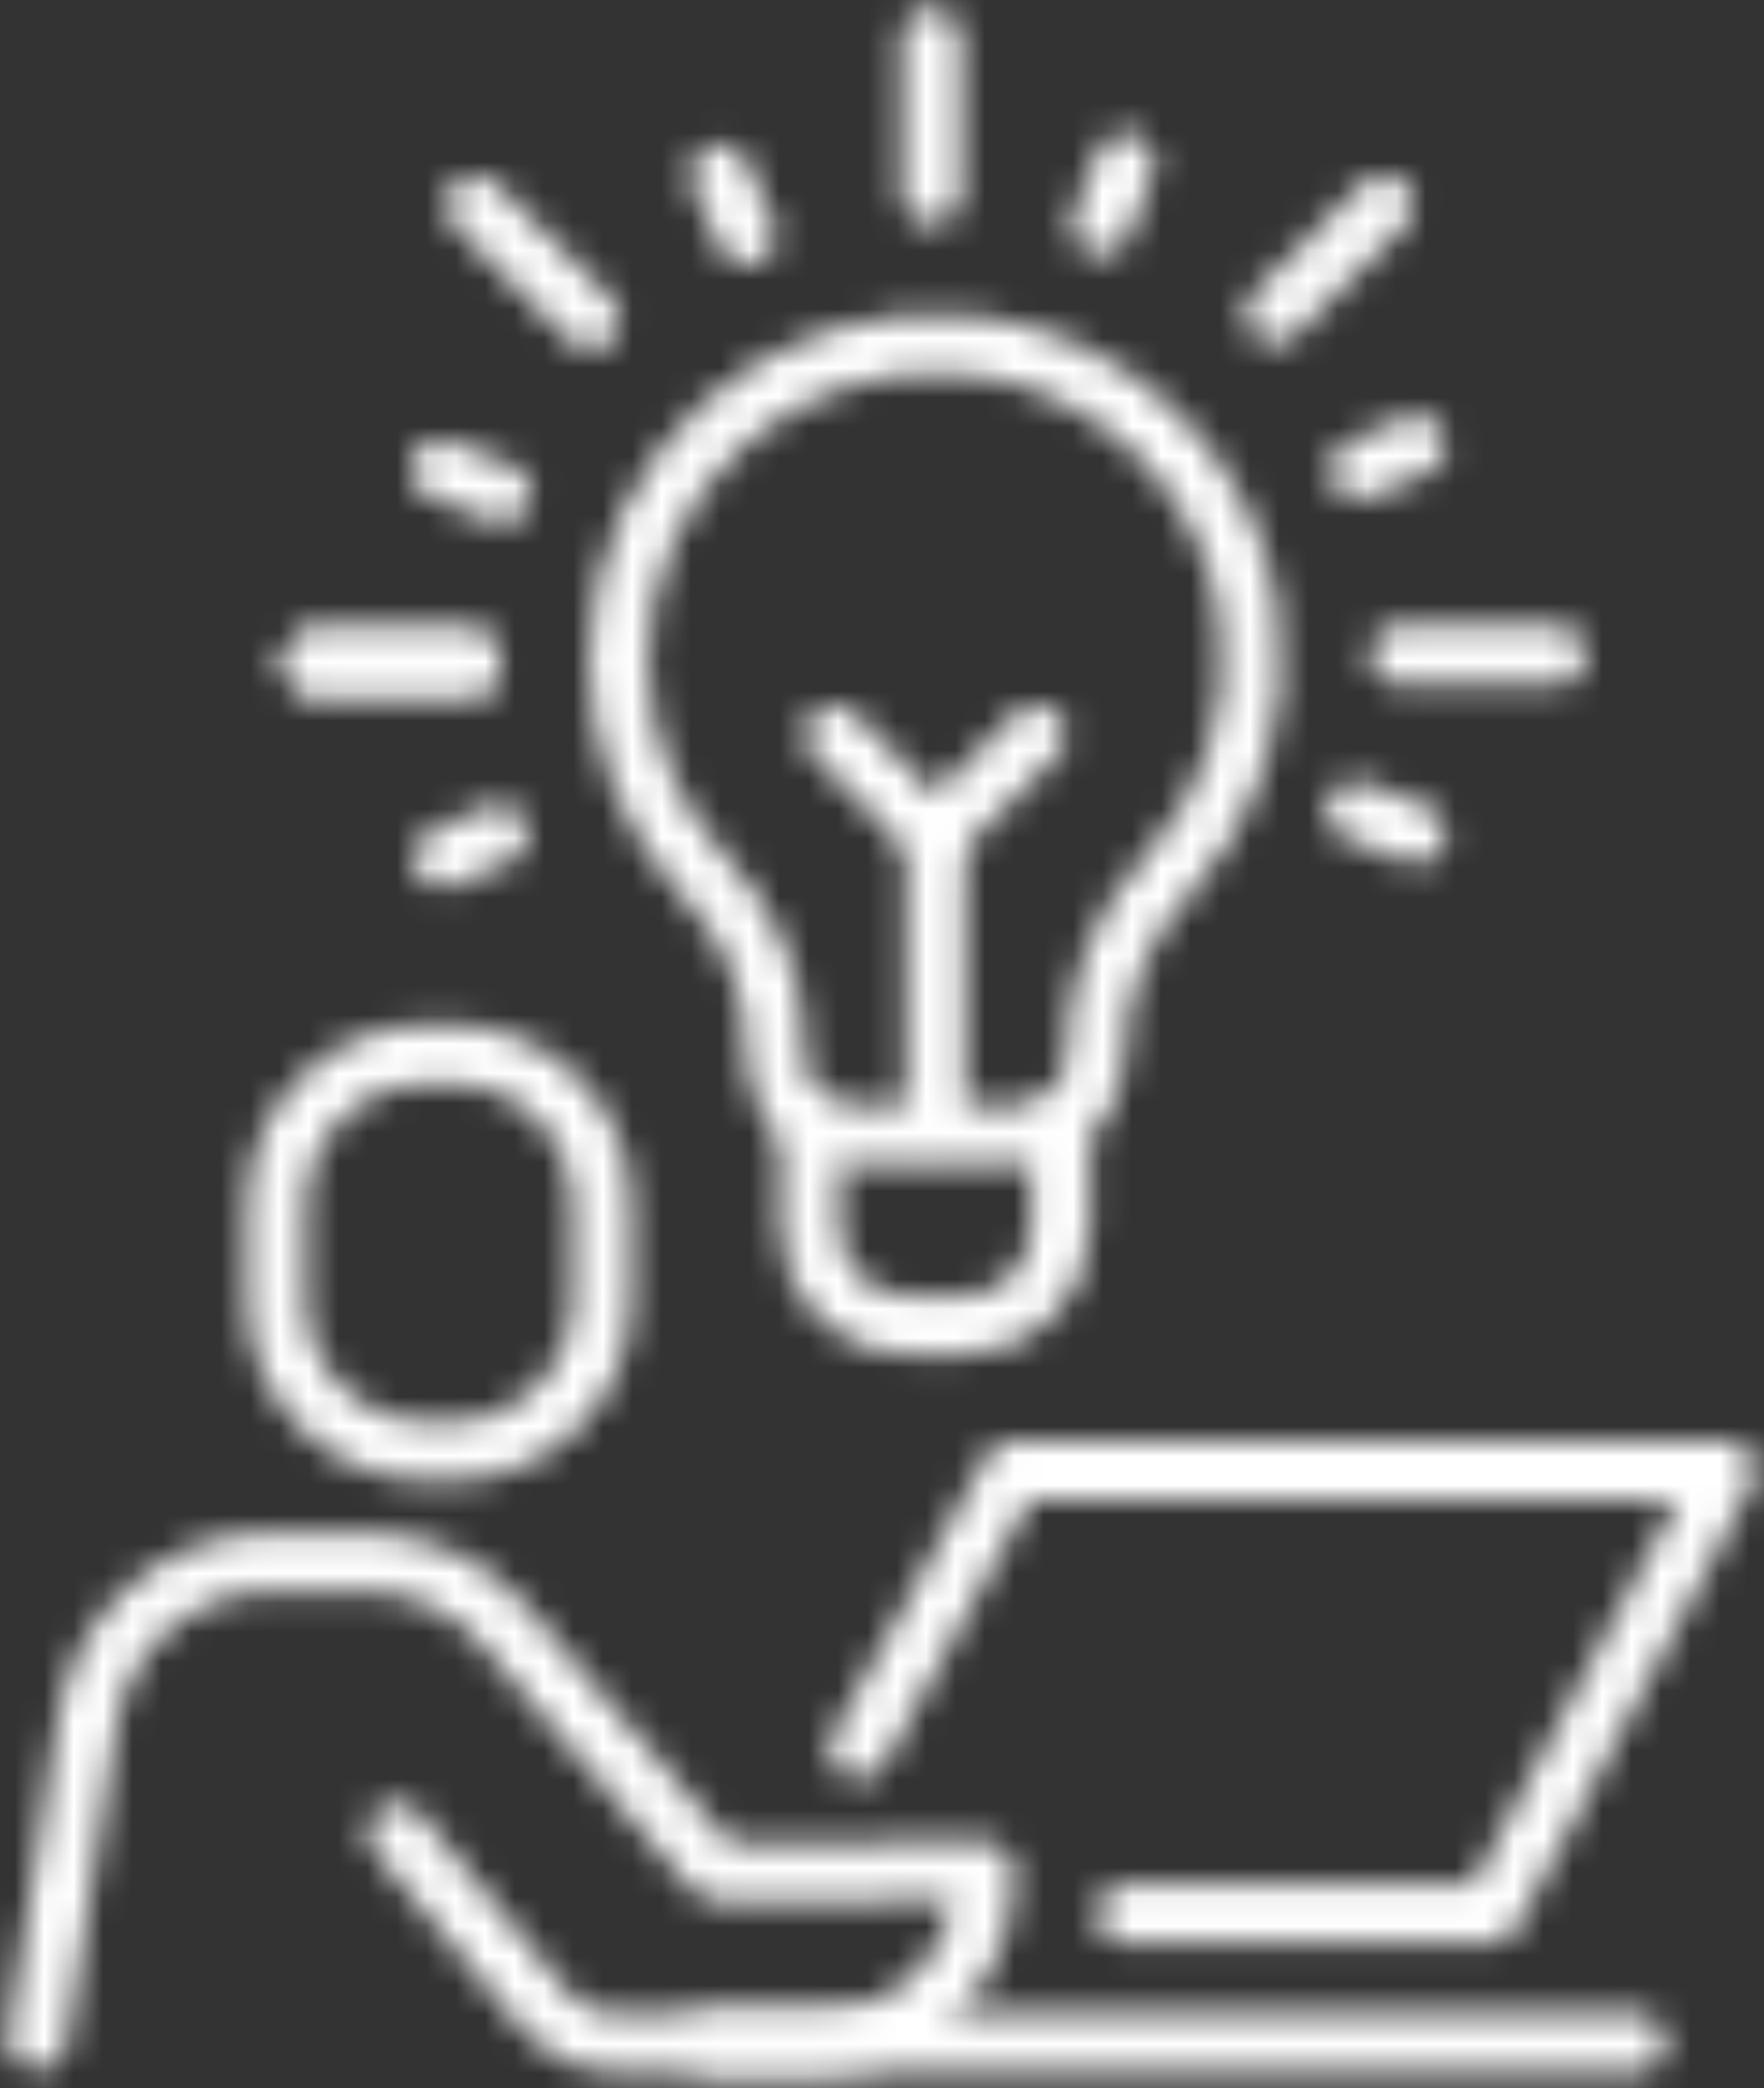 <svg width="60" height="71" viewBox="0 0 60 71" fill="none" xmlns="http://www.w3.org/2000/svg">
<rect x="0" y="0" width="60" height="71" fill="#333333" stroke="none"/>
<mask id="mask0_1226_1994" style="mask-type:alpha" maskUnits="userSpaceOnUse" x="0" y="0" width="60" height="71">
<g clip-path="url(#clip0_1226_1994)">
<path d="M29.209 59.486L34.43 49.987H58.728L50.707 65.079H38.291" stroke="#222222" stroke-width="2" stroke-linecap="round" stroke-linejoin="round"/>
<path d="M55.651 69.463H24.158" stroke="#222222" stroke-width="2" stroke-linecap="round" stroke-linejoin="round"/>
<path d="M14.555 35.839H15.325C18.171 35.839 20.481 38.149 20.481 40.995V44.194C20.481 47.04 18.171 49.349 15.325 49.349H14.555C11.709 49.349 9.4 47.04 9.4 44.194V40.995C9.4 38.149 11.709 35.839 14.555 35.839Z" stroke="#222222" stroke-width="2" stroke-linecap="round" stroke-linejoin="round"/>
<path d="M1.272 69.377L2.976 58.477C3.459 55.381 6.124 53.1 9.257 53.1H12.403C14.232 53.1 15.972 53.899 17.162 55.287L24.346 63.66L33.477 63.616C33.477 63.616 33.482 63.629 33.489 63.629L33.484 63.889C33.446 66.971 30.941 69.445 27.864 69.453L20.806 69.466C19.954 69.466 19.148 69.084 18.606 68.436L13.505 62.301" stroke="#222222" stroke-width="2" stroke-linecap="round" stroke-linejoin="round"/>
<path d="M31.813 38.072V28.42" stroke="#222222" stroke-width="2" stroke-linecap="round" stroke-linejoin="round"/>
<path d="M36.076 38.436V41.758C36.076 43.584 34.596 45.064 32.77 45.064H30.855C29.029 45.064 27.548 43.584 27.548 41.758V38.436" stroke="#222222" stroke-width="2" stroke-linecap="round" stroke-linejoin="round"/>
<path d="M29.011 38.588C27.541 38.588 26.353 37.388 26.366 35.918V35.651C26.406 33.484 25.511 31.437 24.016 29.87C22.169 27.937 21.038 25.318 21.038 22.436C21.038 16.081 26.544 11.01 33.044 11.729C37.856 12.263 41.798 16.066 42.48 20.857C42.968 24.296 41.829 27.485 39.72 29.758C38.161 31.439 37.228 33.604 37.266 35.898V35.921C37.279 37.391 36.091 38.588 34.621 38.588H29.013H29.011Z" stroke="#222222" stroke-width="2" stroke-linecap="round" stroke-linejoin="round"/>
<path d="M35.259 24.975L31.813 28.421L28.367 24.975" stroke="#222222" stroke-width="2" stroke-linecap="round" stroke-linejoin="round"/>
<path d="M16.027 22.544H10.677" stroke="#222222" stroke-width="2" stroke-linecap="round" stroke-linejoin="round"/>
<path d="M47.597 22.271H52.948" stroke="#222222" stroke-width="2" stroke-linecap="round" stroke-linejoin="round"/>
<path d="M16.027 22.544H10.677" stroke="#222222" stroke-width="2" stroke-linecap="round" stroke-linejoin="round"/>
<path d="M37.444 7.663L38.276 5.544" stroke="#222222" stroke-width="2" stroke-linecap="round" stroke-linejoin="round"/>
<path d="M17.068 16.775L14.982 15.956" stroke="#222222" stroke-width="2" stroke-linecap="round" stroke-linejoin="round"/>
<path d="M25.387 7.991L24.489 5.928" stroke="#222222" stroke-width="2" stroke-linecap="round" stroke-linejoin="round"/>
<path d="M46.228 15.982L48.166 15.137" stroke="#222222" stroke-width="2" stroke-linecap="round" stroke-linejoin="round"/>
<path d="M46.119 27.556L48.179 28.365" stroke="#222222" stroke-width="2" stroke-linecap="round" stroke-linejoin="round"/>
<path d="M16.956 28.35L15.064 29.176" stroke="#222222" stroke-width="2" stroke-linecap="round" stroke-linejoin="round"/>
<path d="M31.676 6.622V1.271" stroke="#222222" stroke-width="2" stroke-linecap="round" stroke-linejoin="round"/>
<path d="M43.352 10.674L47.065 6.961" stroke="#222222" stroke-width="2" stroke-linecap="round" stroke-linejoin="round"/>
<path d="M20.079 10.867L16.172 6.961" stroke="#222222" stroke-width="2" stroke-linecap="round" stroke-linejoin="round"/>
</g>
</mask>
<g mask="url(#mask0_1226_1994)">
<rect y="-1" width="60" height="72" fill="white"/>
</g>
<defs>
<clipPath id="clip0_1226_1994">
<rect width="60" height="70.737" fill="white"/>
</clipPath>
</defs>
</svg>
